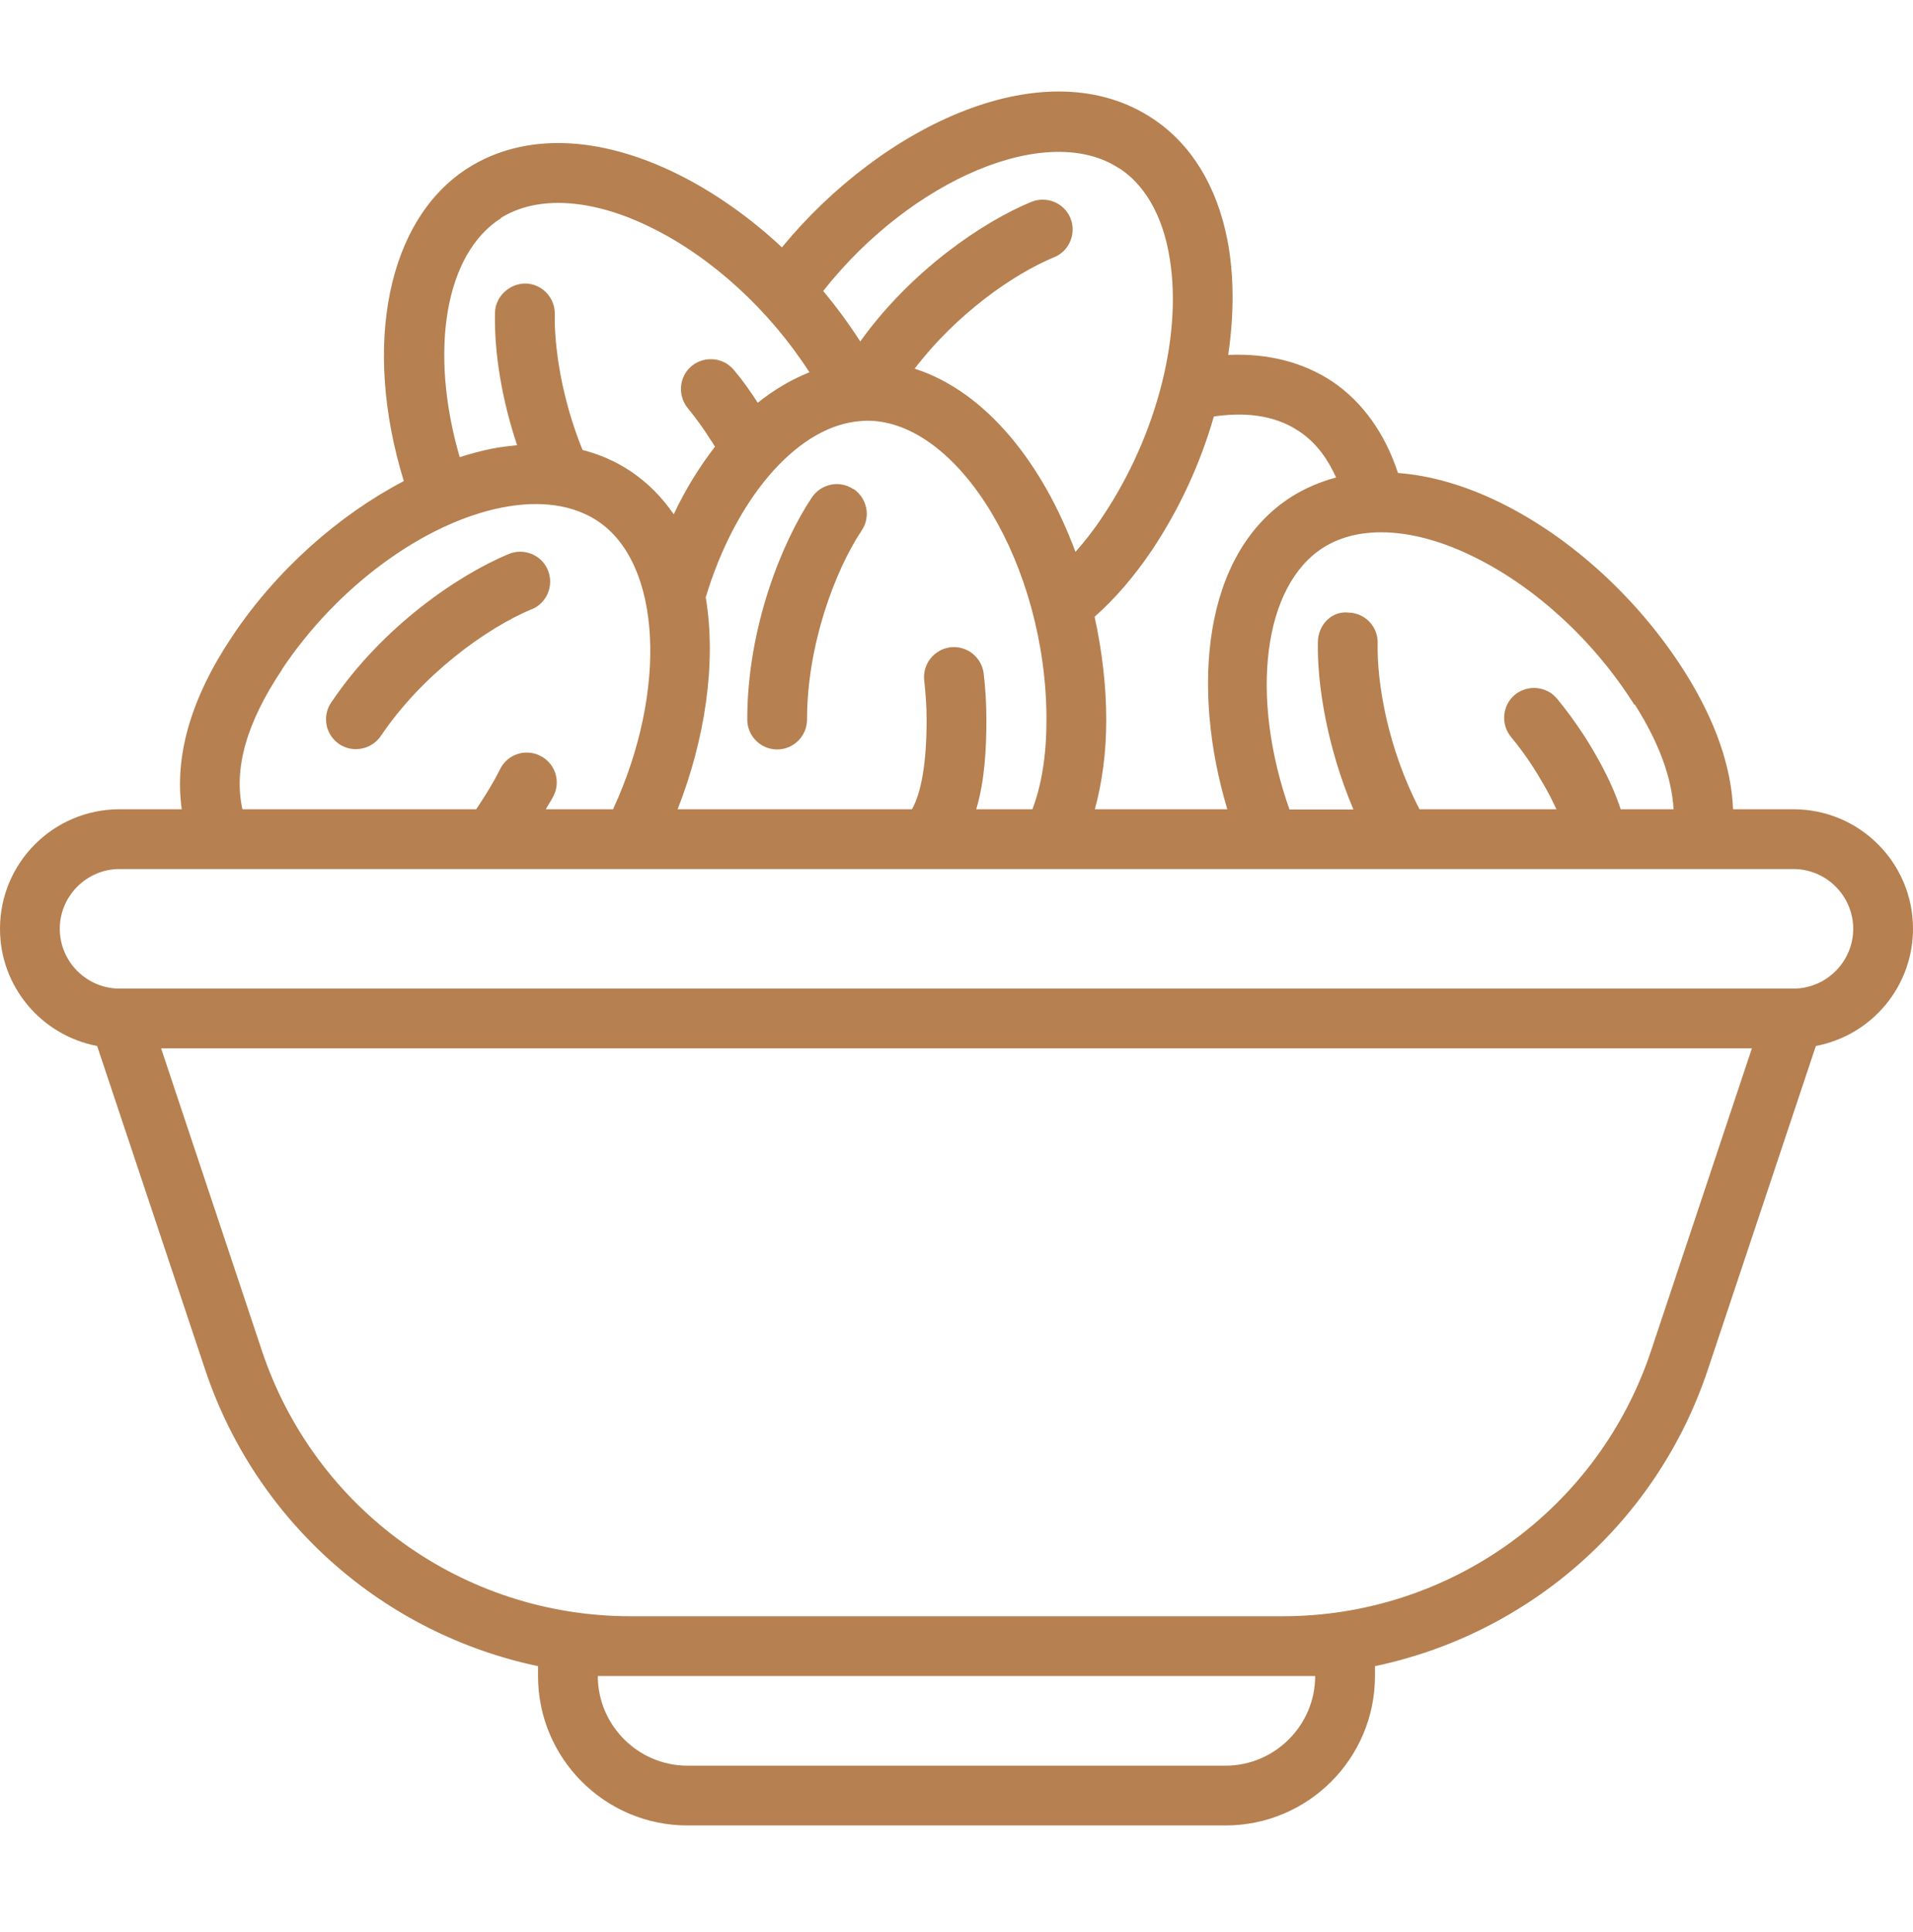 <svg width="100" height="101" viewBox="0 0 100 101" fill="none" xmlns="http://www.w3.org/2000/svg">
<path d="M100 48.556C100 45.102 97.203 42.306 93.75 42.306H90.594C90.5 40.071 89.672 37.681 88.094 35.165C85.703 31.368 82.188 28.134 78.453 26.29C76.578 25.368 74.766 24.852 73.078 24.727C72.406 22.68 71.25 21.04 69.672 19.962C68.125 18.93 66.266 18.462 64.203 18.555C64.516 16.43 64.516 14.368 64.156 12.524C63.609 9.727 62.266 7.54 60.297 6.227C54.703 2.462 46.125 6.54 40.875 12.931C39.203 11.368 37.344 10.056 35.422 9.102C31.281 7.055 27.406 6.946 24.5 8.759C20.25 11.431 18.922 18.04 21.109 25.149C17.703 26.93 14.453 29.805 12.156 33.243C9.984 36.477 9.109 39.509 9.5 42.306H6.25C2.797 42.306 0 45.102 0 48.556C0 51.602 2.188 54.134 5.078 54.681L10.719 71.587C13.391 79.602 20.094 85.415 28.125 87.102V87.618C28.125 91.93 31.625 95.43 35.938 95.43H64.062C68.375 95.43 71.875 91.93 71.875 87.618V87.102C79.906 85.415 86.609 79.618 89.281 71.587L94.922 54.681C96.349 54.41 97.637 53.651 98.564 52.532C99.491 51.414 99.999 50.008 100 48.556ZM85.453 36.821C86.719 38.821 87.391 40.649 87.484 42.306H84.719C84.172 40.634 83.234 39.134 82.812 38.462C82.328 37.727 81.859 37.087 81.391 36.524C80.844 35.868 79.859 35.774 79.188 36.321C78.531 36.868 78.438 37.852 78.984 38.524C79.375 38.993 79.781 39.54 80.172 40.149C80.422 40.556 80.938 41.368 81.359 42.306H74.203C72.531 39.087 71.969 35.665 72.016 33.618C72.02 33.413 71.984 33.208 71.91 33.017C71.835 32.825 71.724 32.651 71.582 32.502C71.439 32.354 71.269 32.236 71.081 32.154C70.892 32.072 70.69 32.028 70.484 32.024C69.594 31.93 68.906 32.681 68.891 33.556C68.844 35.681 69.344 39.009 70.75 42.321H67.406C65.312 36.384 66.031 30.602 69.188 28.618C71.109 27.415 73.969 27.587 77.062 29.118C80.297 30.712 83.344 33.524 85.438 36.852L85.453 36.821ZM67.922 22.555C68.859 23.18 69.438 24.071 69.844 24.962C69.031 25.18 68.25 25.509 67.547 25.946C62.812 28.93 62.281 36.056 64.156 42.306H57.234C57.609 40.915 57.828 39.368 57.828 37.618C57.828 35.868 57.609 34.024 57.219 32.243C58.266 31.321 59.281 30.149 60.219 28.759C61.649 26.61 62.74 24.255 63.453 21.774C64.828 21.571 66.516 21.602 67.922 22.555ZM51.031 42.306C51.484 40.79 51.562 39.102 51.562 37.618C51.562 36.837 51.516 36.024 51.422 35.212C51.312 34.352 50.547 33.743 49.688 33.837C48.828 33.946 48.219 34.712 48.312 35.571C48.391 36.274 48.438 36.962 48.438 37.618C48.438 39.852 48.172 41.415 47.672 42.306H35.422C36.844 38.681 37.469 34.665 36.891 31.227C38.438 26.102 41.562 22.446 44.719 22.04C44.922 22.024 45.125 21.993 45.328 21.993C50.141 21.993 54.703 29.587 54.703 37.618C54.703 39.477 54.453 41.024 53.969 42.306H51.047H51.031ZM58.547 8.821C60.156 9.899 60.812 11.759 61.078 13.134C61.891 17.243 60.531 22.696 57.625 27.024C57.172 27.712 56.703 28.305 56.219 28.852C54.516 24.259 51.562 20.477 47.812 19.274C49.953 16.462 52.938 14.337 55.109 13.446C55.906 13.118 56.281 12.196 55.953 11.399C55.625 10.602 54.703 10.227 53.906 10.556C51.406 11.587 47.641 14.118 44.969 17.852C44.375 16.93 43.734 16.055 43.031 15.212C47.656 9.352 54.812 6.321 58.531 8.821H58.547ZM26.172 11.399C28.094 10.196 30.953 10.368 34.047 11.899C37.219 13.462 40.219 16.212 42.312 19.462C41.375 19.837 40.469 20.368 39.609 21.055C39.219 20.446 38.812 19.868 38.359 19.337C37.812 18.68 36.828 18.587 36.156 19.134C35.5 19.68 35.406 20.665 35.953 21.337C36.359 21.837 36.766 22.384 37.125 22.962L37.219 23.102C37.219 23.102 37.328 23.274 37.375 23.352C36.578 24.384 35.844 25.555 35.219 26.884C34.625 26.024 33.891 25.259 32.984 24.649C32.219 24.134 31.375 23.759 30.453 23.524C29.344 20.805 28.969 18.102 29 16.415C29.016 15.556 28.328 14.837 27.469 14.821C26.641 14.821 25.891 15.493 25.875 16.352C25.828 18.477 26.25 20.946 27.031 23.274C26.594 23.321 26.141 23.368 25.688 23.462C25.141 23.571 24.578 23.727 24.031 23.899C22.422 18.368 23.25 13.259 26.203 11.399H26.172ZM14.75 34.977C17.641 30.649 22.172 27.321 26.281 26.524C27.656 26.259 29.625 26.165 31.25 27.243C34.594 29.477 34.906 36.102 32.047 42.306H28.531C28.656 42.071 28.828 41.837 28.938 41.602C29.03 41.419 29.085 41.219 29.1 41.014C29.115 40.809 29.089 40.603 29.024 40.408C28.958 40.214 28.855 40.034 28.719 39.879C28.584 39.725 28.419 39.599 28.234 39.509C28.051 39.416 27.851 39.361 27.646 39.346C27.441 39.331 27.235 39.357 27.041 39.422C26.846 39.488 26.666 39.591 26.511 39.727C26.357 39.862 26.231 40.027 26.141 40.212C25.844 40.806 25.5 41.384 25.109 41.977C25.047 42.071 24.969 42.196 24.891 42.306H12.672C12.203 40.165 12.891 37.774 14.75 34.993V34.977ZM68.75 87.618C68.75 90.196 66.641 92.305 64.062 92.305H35.938C33.359 92.305 31.25 90.196 31.25 87.618H68.75ZM86.312 70.602C84.969 74.649 82.385 78.169 78.926 80.663C75.467 83.157 71.311 84.497 67.047 84.493H32.953C24.203 84.493 16.453 78.915 13.688 70.602L8.422 54.806H91.578L86.312 70.602ZM93.75 51.681H6.25C4.531 51.681 3.125 50.274 3.125 48.556C3.125 46.837 4.531 45.431 6.25 45.431H93.75C95.469 45.431 96.875 46.837 96.875 48.556C96.875 50.274 95.469 51.681 93.75 51.681Z" fill="#B68050"/>
<path d="M44.609 25.571C43.891 25.086 42.922 25.289 42.437 26.008C40.875 28.352 39.062 32.805 39.062 37.617C39.062 38.477 39.766 39.18 40.625 39.18C41.484 39.18 42.187 38.477 42.187 37.617C42.187 33.758 43.625 29.867 45.047 27.727C45.531 27.008 45.328 26.039 44.609 25.555V25.571ZM27.797 31.852C28.594 31.524 28.969 30.602 28.64 29.805C28.312 29.008 27.39 28.633 26.594 28.961C24 30.039 20 32.727 17.312 36.727C17.153 36.962 17.061 37.236 17.045 37.52C17.03 37.803 17.092 38.086 17.226 38.337C17.359 38.587 17.559 38.797 17.802 38.943C18.046 39.089 18.325 39.165 18.609 39.164C19.109 39.164 19.609 38.914 19.906 38.477C22.062 35.274 25.406 32.852 27.781 31.852H27.797Z" fill="#B68050"/>
</svg>
